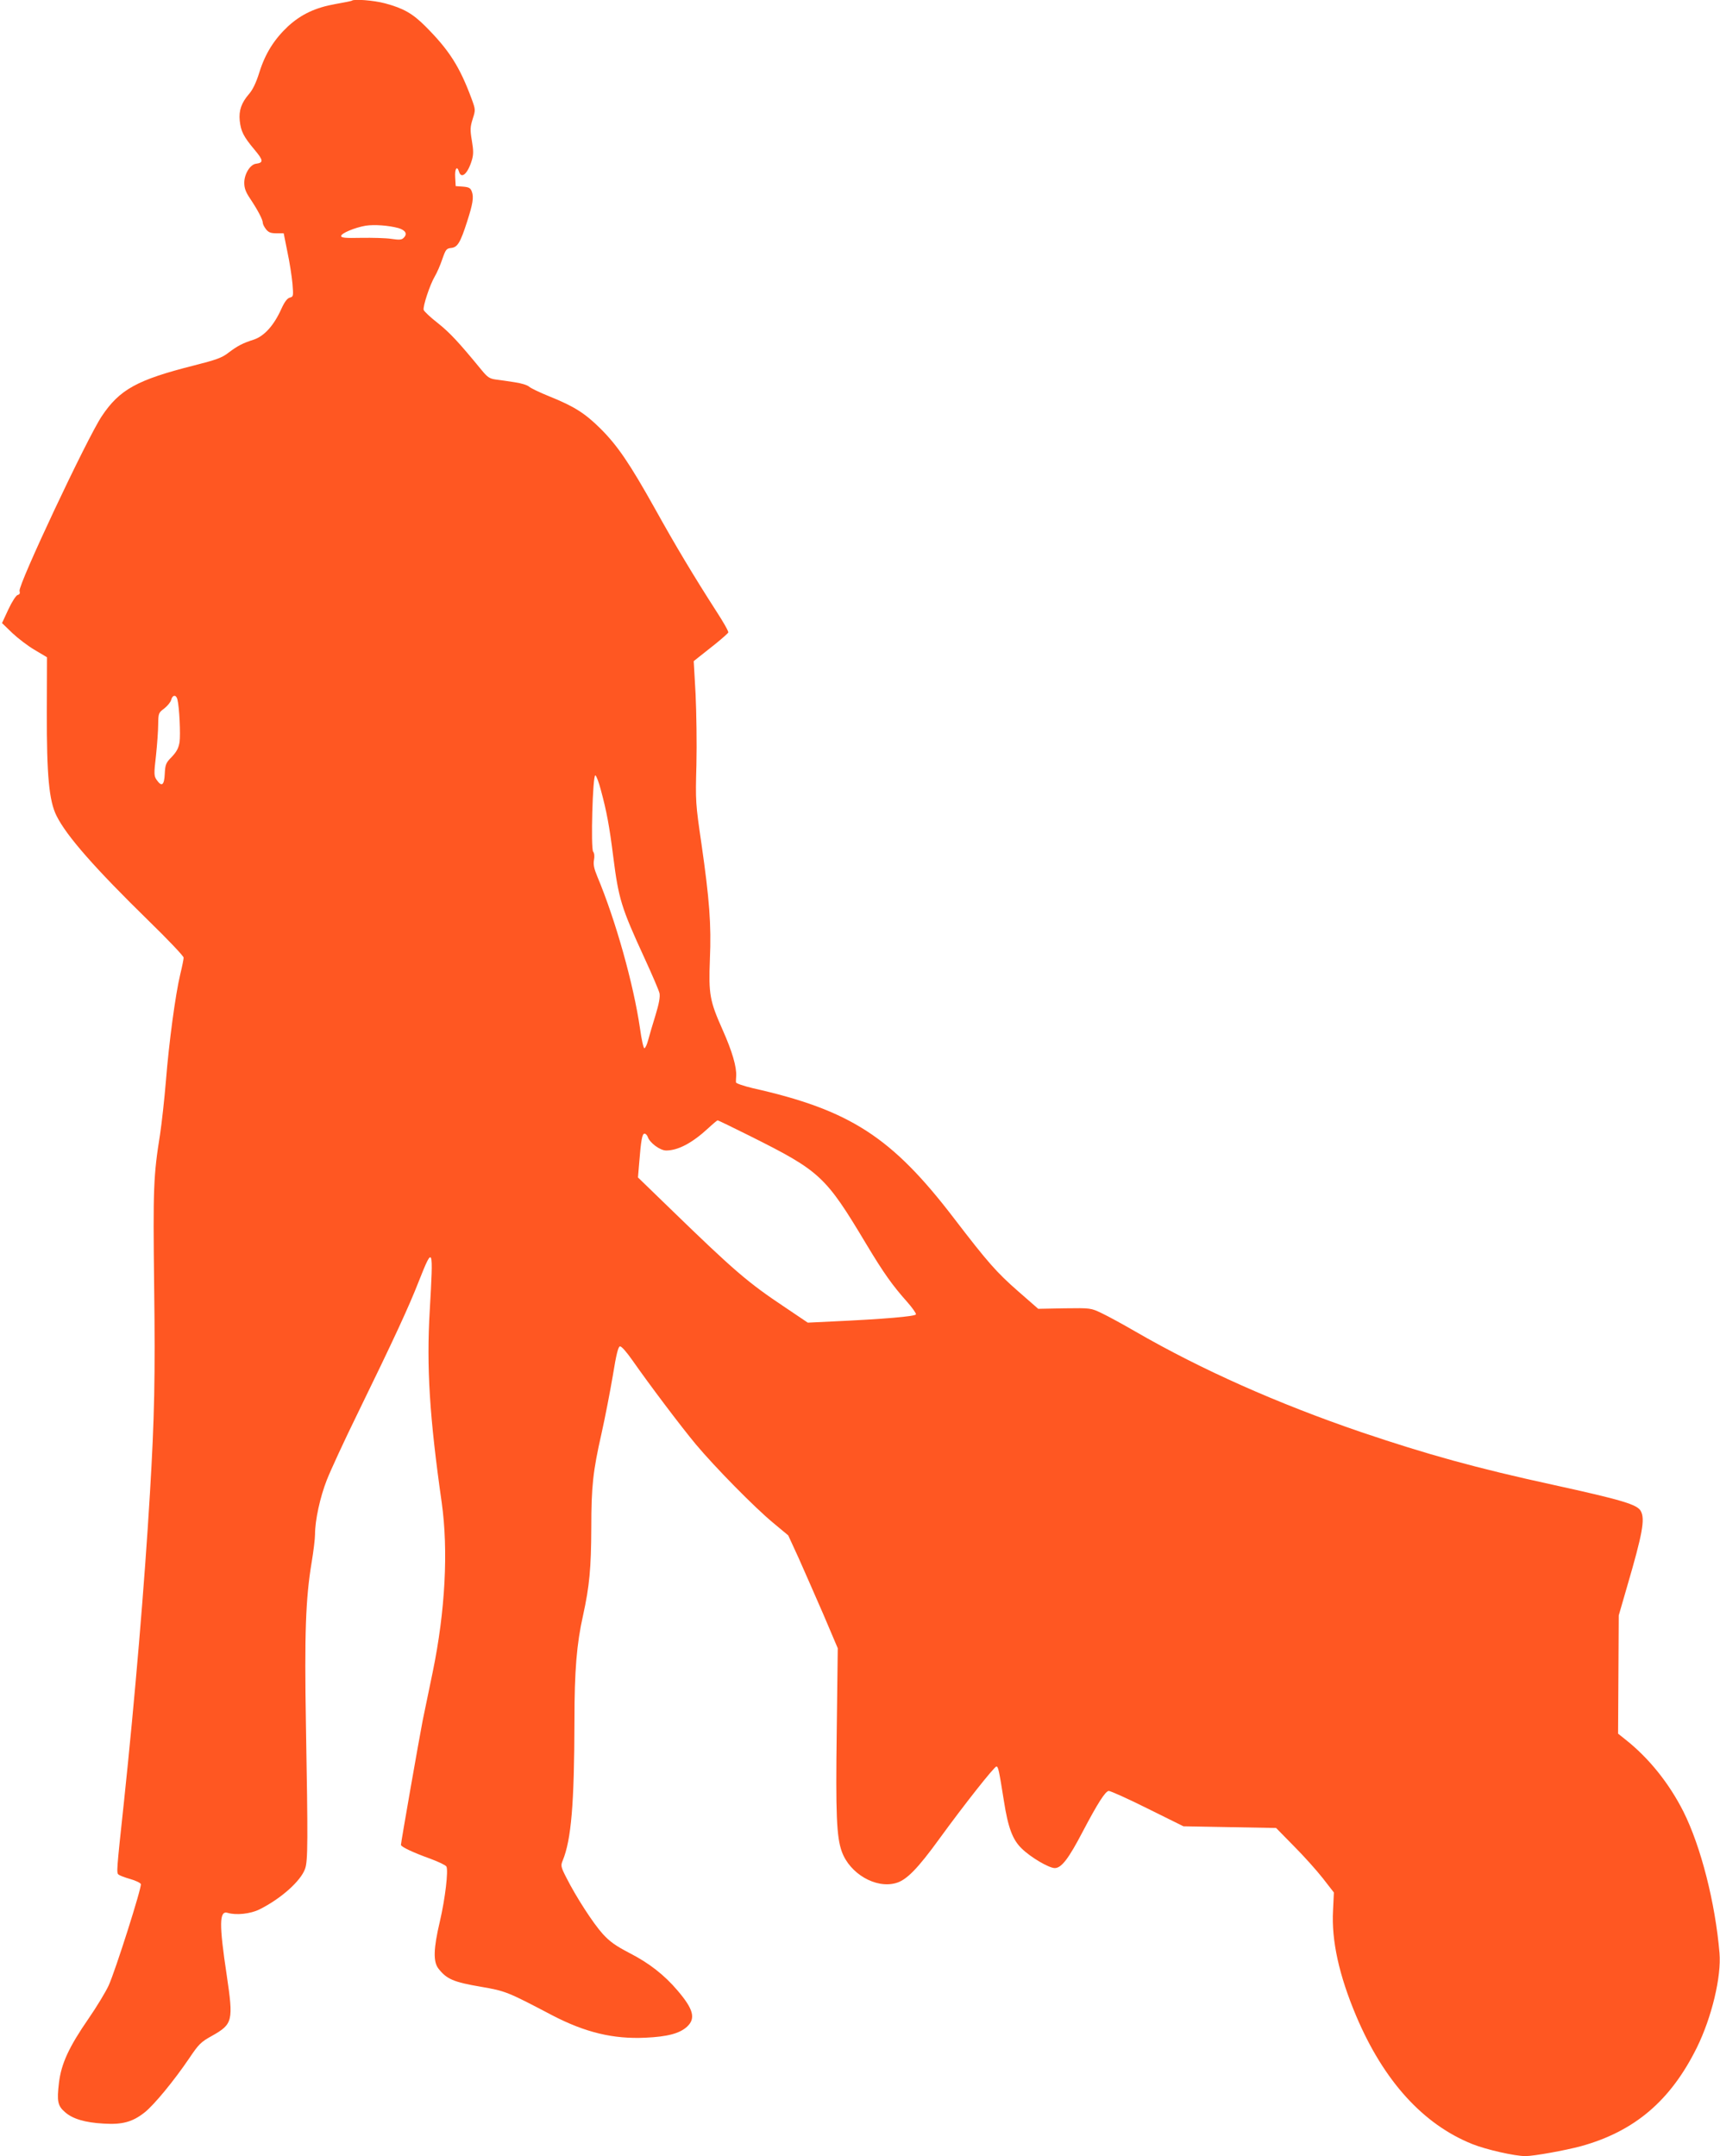 <?xml version="1.0" standalone="no"?>
<!DOCTYPE svg PUBLIC "-//W3C//DTD SVG 20010904//EN"
 "http://www.w3.org/TR/2001/REC-SVG-20010904/DTD/svg10.dtd">
<svg version="1.0" xmlns="http://www.w3.org/2000/svg"
 width="1021pt" height="1280pt" viewBox="0 0 1021 1280"
 preserveAspectRatio="xMidYMid meet">
<g transform="translate(0,1280) scale(0.1,-0.1)"
fill="#ff5722" stroke="none">
<path d="M2089 12796 c-2 -2 -46 -11 -98 -20 -119 -21 -203 -61 -281 -132 -82
-77 -135 -161 -170 -272 -19 -62 -40 -105 -61 -129 -46 -53 -62 -99 -56 -159
7 -64 22 -94 88 -173 53 -63 54 -77 9 -83 -35 -4 -70 -61 -70 -113 0 -33 9
-56 36 -96 44 -66 74 -123 74 -142 0 -8 9 -25 19 -38 15 -19 29 -24 62 -24
l43 0 22 -110 c13 -60 26 -145 30 -188 6 -75 6 -78 -16 -84 -15 -4 -31 -25
-50 -67 -44 -98 -101 -161 -163 -182 -68 -22 -95 -36 -151 -78 -38 -30 -72
-42 -206 -76 -336 -85 -440 -142 -546 -301 -88 -132 -497 -1002 -488 -1037 4
-14 1 -21 -11 -24 -9 -2 -33 -38 -55 -85 l-38 -82 61 -59 c34 -32 94 -78 134
-101 l72 -43 -1 -326 c-1 -375 13 -527 58 -616 60 -120 227 -310 547 -623 114
-111 207 -209 207 -218 0 -10 -9 -54 -20 -99 -29 -121 -67 -405 -85 -631 -9
-110 -25 -254 -35 -320 -39 -244 -42 -318 -35 -900 7 -539 2 -781 -25 -1230
-32 -539 -89 -1215 -154 -1830 -45 -418 -45 -423 -32 -434 6 -5 37 -17 69 -26
32 -9 61 -23 63 -30 7 -17 -151 -514 -191 -602 -18 -39 -72 -128 -119 -196
-118 -171 -162 -268 -176 -381 -13 -110 -8 -137 36 -175 45 -40 119 -62 230
-68 110 -7 171 10 242 66 57 45 175 189 264 320 58 86 69 98 138 136 122 69
126 88 86 358 -46 305 -45 387 6 371 50 -15 135 -6 189 21 128 64 245 169 270
241 17 47 17 167 5 859 -9 531 -2 746 34 960 11 66 20 141 20 166 0 84 30 221
70 323 22 56 103 232 181 391 219 449 305 635 366 791 84 212 86 206 64 -176
-20 -337 -1 -635 71 -1140 40 -285 21 -644 -53 -1004 -22 -105 -49 -236 -60
-290 -20 -102 -129 -724 -129 -738 0 -12 73 -46 173 -82 49 -18 93 -39 97 -47
12 -24 -7 -189 -39 -326 -38 -161 -40 -238 -9 -279 49 -63 89 -81 255 -109
144 -25 155 -29 423 -170 195 -101 360 -141 552 -132 130 6 203 25 247 66 52
49 37 104 -57 214 -79 93 -169 163 -284 222 -84 44 -117 67 -160 114 -57 63
-158 219 -216 334 -33 64 -34 72 -22 101 51 124 69 335 70 832 0 295 13 455
51 624 38 173 48 279 49 520 0 246 10 336 60 557 22 98 52 254 68 348 20 125
32 171 42 172 9 2 40 -34 75 -84 97 -139 286 -390 376 -498 114 -136 348 -374
458 -465 l90 -75 62 -135 c33 -74 99 -225 147 -335 l85 -200 -6 -485 c-7 -503
-1 -636 30 -722 47 -131 201 -221 321 -187 63 17 130 86 259 264 146 201 326
429 338 428 11 -2 15 -21 44 -203 25 -161 52 -232 106 -284 54 -53 162 -116
196 -116 40 0 82 55 167 218 88 167 132 236 153 240 9 1 112 -45 230 -104
l214 -106 275 -5 275 -5 105 -107 c58 -58 135 -144 172 -191 l66 -85 -5 -106
c-10 -180 36 -386 137 -626 163 -386 398 -645 691 -762 83 -33 252 -71 314
-71 50 0 237 34 330 59 318 88 532 270 688 586 88 179 146 421 134 561 -25
297 -110 631 -214 839 -85 168 -204 317 -343 427 l-45 36 2 351 2 351 50 173
c91 311 107 399 81 446 -20 39 -110 66 -520 156 -455 99 -750 181 -1140 313
-497 170 -947 370 -1340 597 -74 43 -164 92 -200 109 -65 31 -65 31 -221 29
l-156 -3 -119 104 c-128 112 -180 171 -380 432 -369 483 -617 644 -1196 774
-54 13 -98 28 -99 34 -1 6 0 23 1 38 3 54 -23 145 -80 273 -77 173 -84 211
-76 420 9 206 -3 357 -50 685 -35 240 -36 250 -30 470 3 124 0 313 -5 420
l-11 195 25 20 c14 11 59 47 101 80 41 33 77 65 79 70 3 6 -29 62 -70 125
-135 210 -244 392 -365 610 -151 270 -222 374 -323 475 -93 92 -156 132 -302
191 -57 23 -112 49 -123 59 -10 9 -49 21 -87 26 -37 6 -87 13 -111 16 -36 5
-49 14 -84 57 -138 168 -187 220 -258 277 -44 34 -82 70 -85 79 -6 20 37 150
66 199 12 20 32 65 44 101 21 60 25 65 54 68 37 4 54 32 94 157 34 105 40 145
28 177 -8 22 -17 27 -53 30 l-43 3 -3 53 c-3 52 11 71 23 32 14 -45 52 -11 76
69 10 34 10 57 0 116 -11 65 -10 81 5 129 17 53 17 55 -6 118 -71 192 -133
290 -276 433 -75 75 -130 106 -238 135 -67 18 -185 27 -197 16z m276 -1350
c43 -13 55 -35 31 -58 -11 -12 -26 -13 -73 -6 -32 5 -112 7 -178 6 -96 -2
-120 0 -120 11 0 16 81 50 145 61 51 8 136 2 195 -14z m-1312 -2798 c12 -46
19 -207 13 -253 -6 -36 -17 -57 -46 -88 -36 -36 -39 -46 -42 -101 -3 -68 -18
-79 -48 -36 -16 23 -17 34 -4 145 7 66 13 150 13 186 1 64 2 68 36 93 19 15
38 38 41 51 8 31 30 32 37 3z m2514 -539 c34 -125 51 -217 73 -393 32 -253 48
-304 184 -600 46 -100 87 -195 91 -213 4 -22 -3 -61 -24 -130 -17 -54 -36
-120 -43 -146 -7 -27 -17 -49 -23 -50 -5 -1 -17 52 -26 118 -38 261 -144 641
-254 903 -19 46 -24 71 -19 97 4 21 2 41 -5 49 -15 18 -3 458 13 453 6 -2 21
-41 33 -88z m883 -2052 c420 -210 450 -238 693 -644 104 -173 154 -243 242
-342 31 -35 54 -68 52 -74 -4 -12 -192 -28 -497 -42 l-145 -7 -135 91 c-219
146 -299 214 -679 583 l-194 188 7 83 c11 140 18 177 32 177 7 0 15 -9 19 -19
11 -35 73 -81 109 -81 71 0 155 44 252 134 27 25 51 45 54 45 3 0 88 -41 190
-92z"/>
</g>
</svg>
